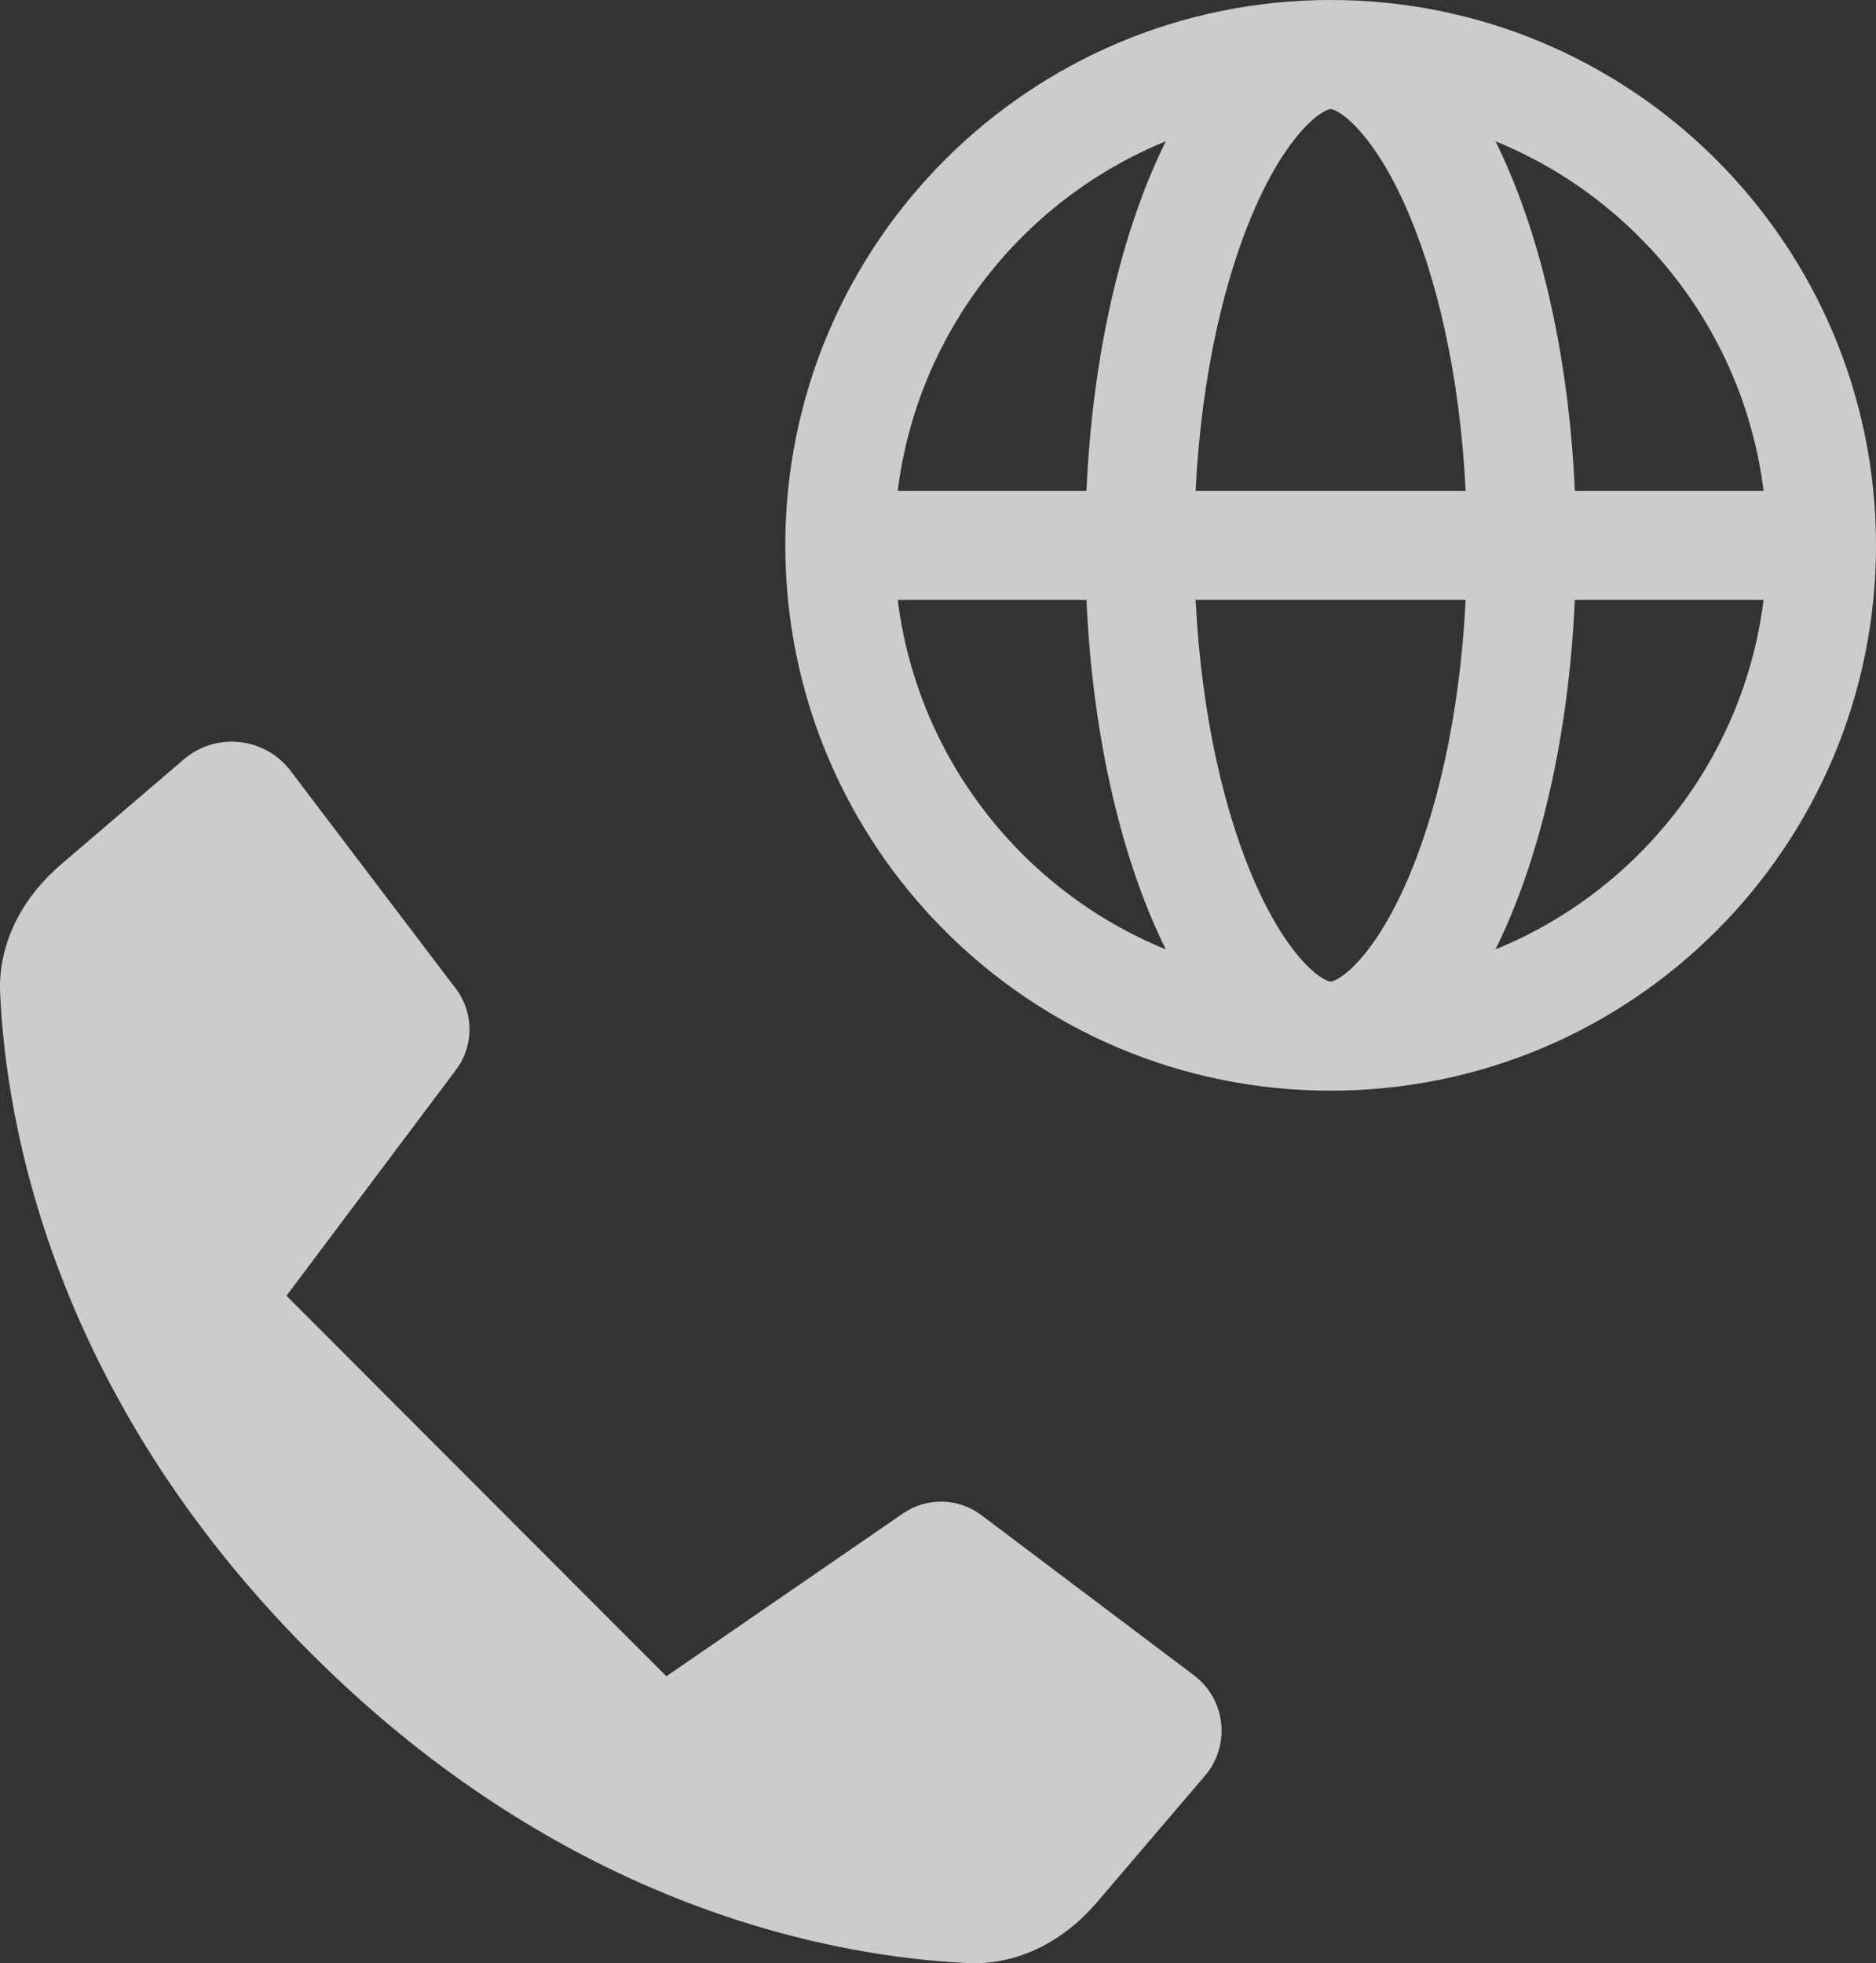 <svg width="43" height="45" viewBox="0 0 43 45" fill="none" xmlns="http://www.w3.org/2000/svg">
<rect x="0" y="0" width="43" height="45" fill="#333333" stroke="none"/>
<path d="M25.145 43.602C24.397 44.479 23.348 45.048 22.198 44.997C19.232 44.863 13.028 43.806 7.11 37.878C1.193 31.952 0.137 25.739 0.003 22.768C-0.048 21.616 0.521 20.564 1.397 19.815L4.213 17.406C4.953 16.773 6.072 16.894 6.661 17.67L10.448 22.662C10.865 23.21 10.867 23.97 10.453 24.521L6.566 29.701L15.274 38.423L20.697 34.691C21.242 34.316 21.965 34.331 22.494 34.729L27.367 38.401C28.098 38.952 28.214 40.005 27.62 40.702L25.145 43.602Z" fill="white" fill-opacity="0.75"/>
<path fill-rule="evenodd" clip-rule="evenodd" d="M30.5 0C37.404 0 43 5.596 43 12.5C43 19.404 37.404 25 30.5 25C23.596 25 18 19.404 18 12.5C18 5.596 23.596 0 30.5 0ZM30.502 22.5C30.51 22.5 30.539 22.497 30.599 22.47C30.674 22.436 30.804 22.359 30.977 22.196C31.338 21.857 31.776 21.251 32.198 20.313C32.927 18.692 33.464 16.403 33.594 13.75H27.405C27.536 16.403 28.073 18.692 28.802 20.313C29.224 21.251 29.662 21.857 30.023 22.196C30.196 22.359 30.326 22.436 30.401 22.47C30.463 22.498 30.492 22.5 30.499 22.5H30.502ZM26.722 21.762C25.718 19.738 25.044 16.918 24.903 13.75H20.577C21.031 17.39 23.441 20.422 26.722 21.762ZM20.577 11.25H24.903C25.044 8.082 25.718 5.262 26.722 3.238C23.441 4.578 21.031 7.61 20.577 11.25ZM34.278 21.762C37.559 20.422 39.969 17.39 40.423 13.75H36.097C35.956 16.918 35.282 19.738 34.278 21.762ZM40.423 11.25C39.969 7.61 37.559 4.578 34.278 3.238C35.282 5.262 35.956 8.082 36.097 11.25H40.423ZM30.498 2.5C30.49 2.5 30.461 2.502 30.401 2.53C30.326 2.564 30.196 2.641 30.023 2.804C29.662 3.143 29.224 3.749 28.802 4.687C28.073 6.308 27.536 8.597 27.405 11.25H33.594C33.464 8.597 32.927 6.308 32.198 4.687C31.776 3.749 31.338 3.143 30.977 2.804C30.804 2.641 30.674 2.564 30.599 2.53C30.537 2.501 30.508 2.5 30.501 2.5L30.498 2.5Z" fill="white" fill-opacity="0.75"/>
</svg>

